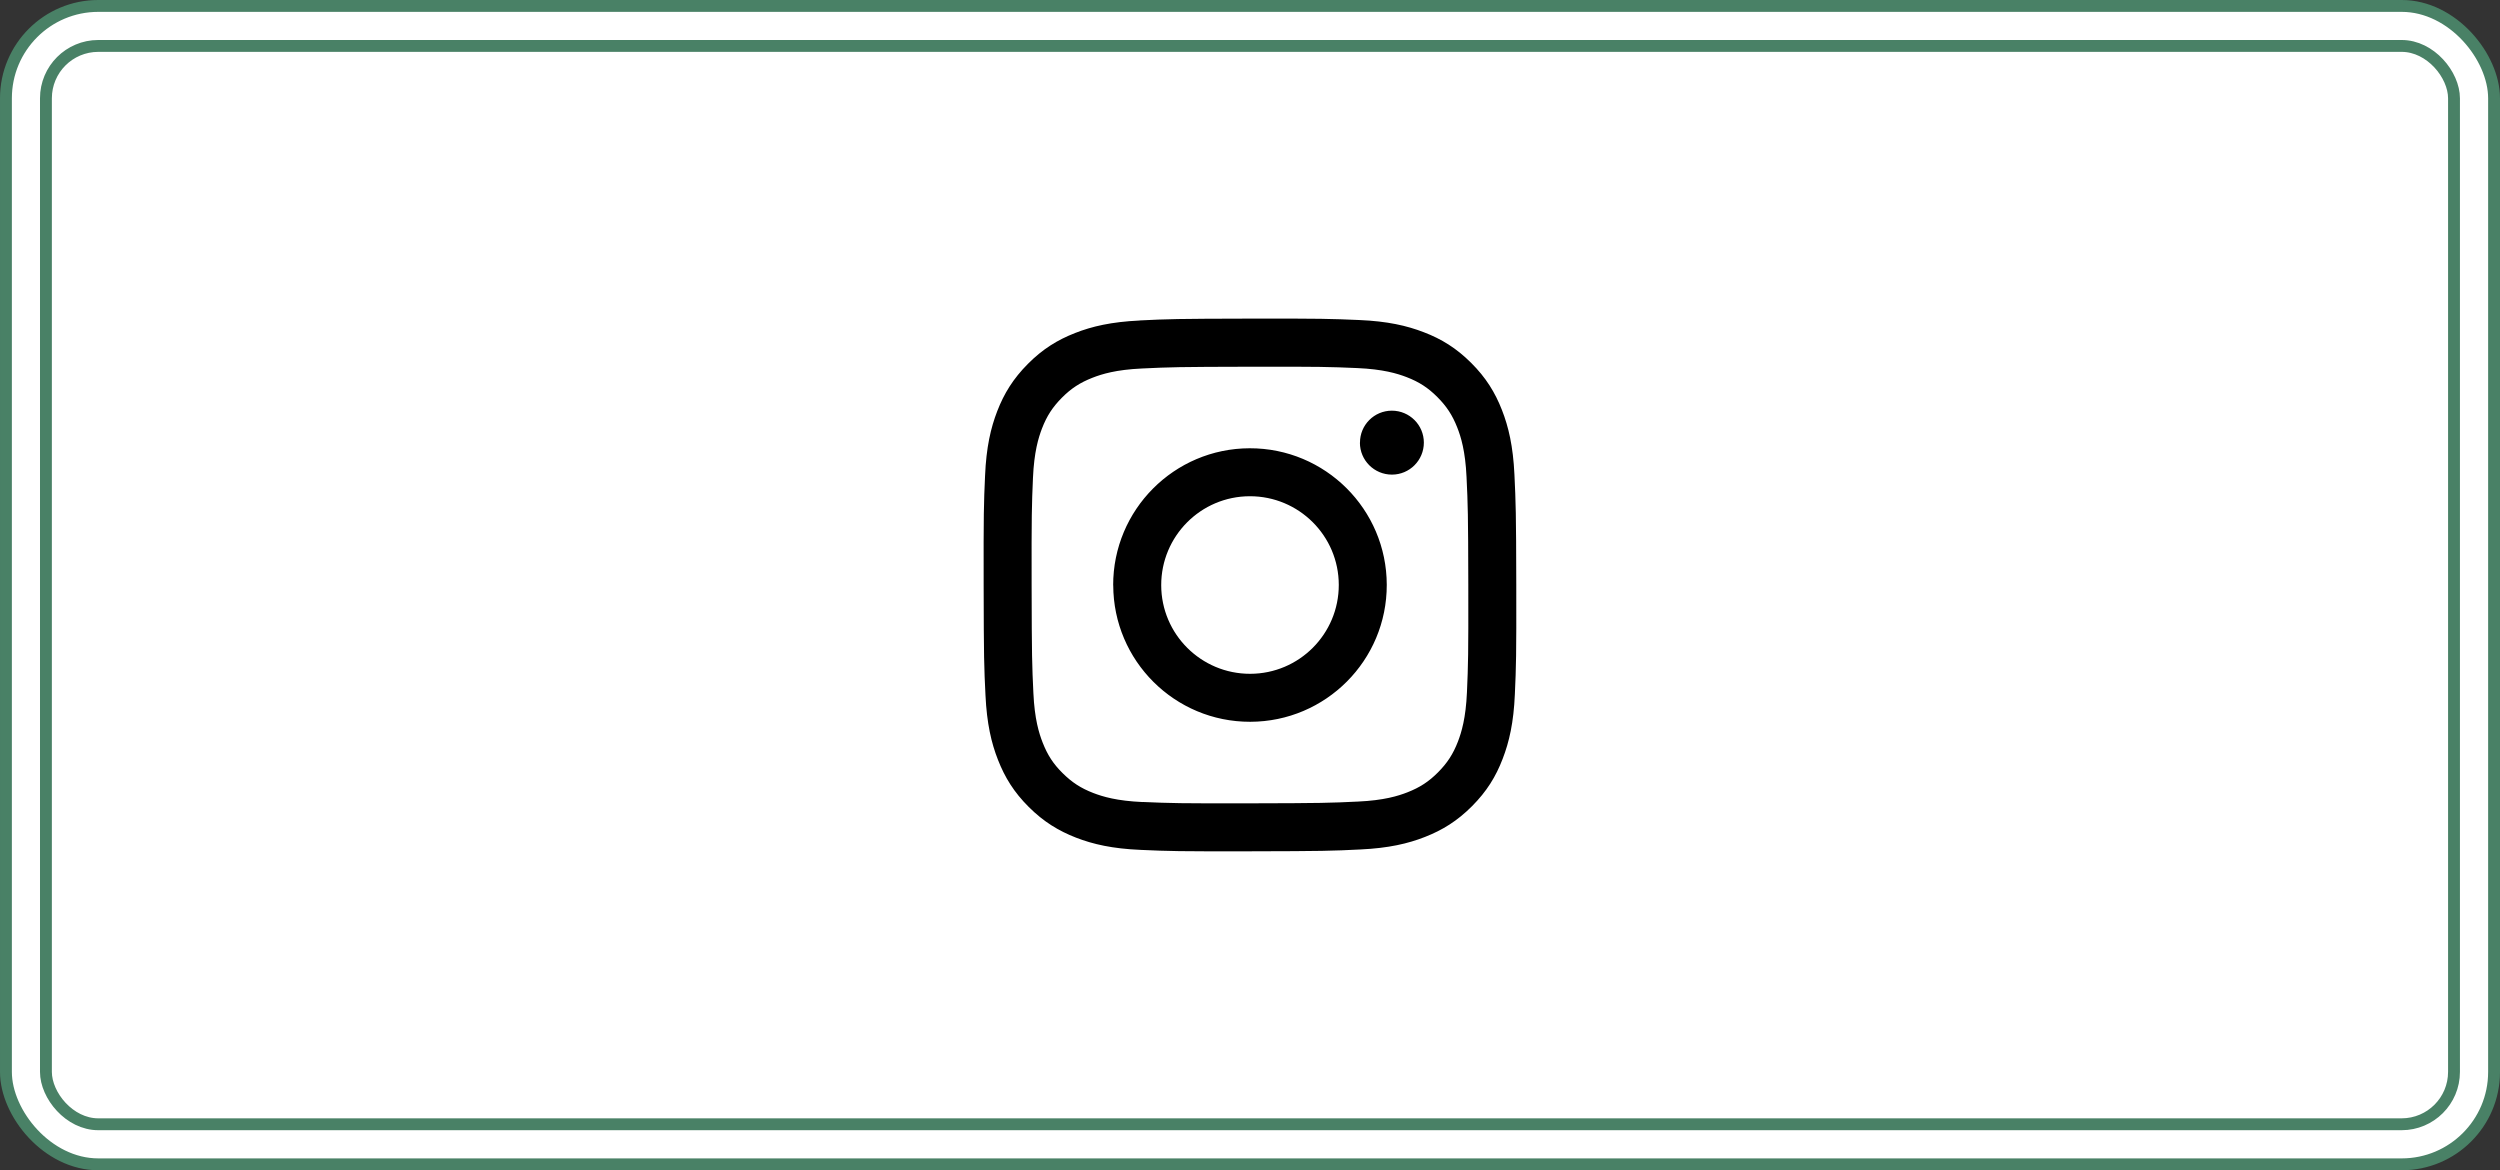 <?xml version="1.0" encoding="UTF-8"?>
<svg id="_レイヤー_2" data-name="レイヤー 2" xmlns="http://www.w3.org/2000/svg" viewBox="0 0 353.81 165.62">
  <rect x="0" y="0" width="353.81" height="165.62" fill="#333333" stroke="none"/>
  <defs>
    <style>
      .cls-1 {
        fill: #fff;
      }

      .cls-2 {
        fill: none;
        stroke: #498166;
        stroke-miterlimit: 10;
        stroke-width: 1.68px;
      }
    </style>
  </defs>
  <g id="_レイヤー_3" data-name="レイヤー 3">
    <g>
      <g>
        <rect class="cls-1" x=".84" y=".84" width="352.13" height="163.94" rx="13.07" ry="13.07"/>
        <rect class="cls-2" x=".84" y=".84" width="352.13" height="163.94" rx="13.07" ry="13.07"/>
        <rect class="cls-2" x="6.5" y="6.5" width="340.8" height="152.61" rx="7.41" ry="7.41"/>
      </g>
      <path d="M161.29,45.36c-4.01.19-6.75.83-9.14,1.77-2.48.97-4.58,2.26-6.67,4.36-2.09,2.1-3.38,4.2-4.34,6.68-.93,2.4-1.56,5.14-1.73,9.15-.18,4.01-.22,5.3-.2,15.54.02,10.24.06,11.52.26,15.54.19,4.01.83,6.75,1.77,9.14.97,2.48,2.26,4.58,4.36,6.67,2.1,2.09,4.2,3.37,6.69,4.34,2.4.93,5.14,1.56,9.15,1.73,4.01.18,5.3.22,15.54.2,10.23-.02,11.52-.06,15.54-.26,4.02-.19,6.75-.83,9.14-1.77,2.48-.97,4.58-2.26,6.67-4.36,2.09-2.1,3.38-4.2,4.33-6.69.93-2.4,1.56-5.14,1.73-9.15.18-4.02.22-5.31.2-15.54s-.07-11.52-.26-15.54-.83-6.75-1.77-9.15c-.97-2.48-2.26-4.58-4.36-6.67s-4.2-3.38-6.69-4.33c-2.4-.93-5.14-1.56-9.15-1.73-4.01-.17-5.3-.22-15.54-.2-10.24.02-11.52.06-15.54.26M161.73,113.51c-3.68-.16-5.67-.77-7-1.28-1.76-.68-3.02-1.5-4.34-2.81-1.33-1.31-2.14-2.57-2.83-4.33-.52-1.33-1.14-3.32-1.31-7-.19-3.97-.23-5.17-.25-15.23-.02-10.06.02-11.26.19-15.23.16-3.67.77-5.67,1.28-7,.68-1.76,1.5-3.02,2.81-4.34s2.57-2.14,4.33-2.83c1.33-.52,3.32-1.14,7-1.31,3.98-.19,5.17-.23,15.23-.25,10.06-.02,11.26.02,15.23.19,3.67.16,5.67.77,7,1.28,1.76.68,3.02,1.49,4.34,2.81s2.14,2.57,2.83,4.33c.52,1.32,1.14,3.32,1.31,6.99.19,3.98.23,5.17.25,15.23.02,10.06-.02,11.26-.19,15.23-.16,3.68-.77,5.67-1.28,7-.68,1.76-1.5,3.02-2.81,4.34s-2.57,2.14-4.33,2.83c-1.33.52-3.32,1.14-6.99,1.31-3.98.19-5.17.23-15.23.25-10.07.02-11.25-.02-15.23-.19M192.46,62.65c0,2.5,2.03,4.52,4.53,4.52,2.5,0,4.52-2.03,4.52-4.53,0-2.5-2.03-4.52-4.53-4.52,0,0,0,0,0,0-2.5,0-4.52,2.03-4.51,4.53M157.55,82.83c.02,10.69,8.7,19.34,19.39,19.32s19.34-8.7,19.32-19.39c-.02-10.69-8.71-19.34-19.4-19.32-10.69.02-19.34,8.71-19.32,19.4M164.34,82.82c-.01-6.94,5.6-12.58,12.54-12.59,6.94-.01,12.58,5.6,12.59,12.54.01,6.94-5.6,12.58-12.54,12.59-6.94.01-12.58-5.6-12.59-12.54h0"/>
    </g>
  </g>
</svg>